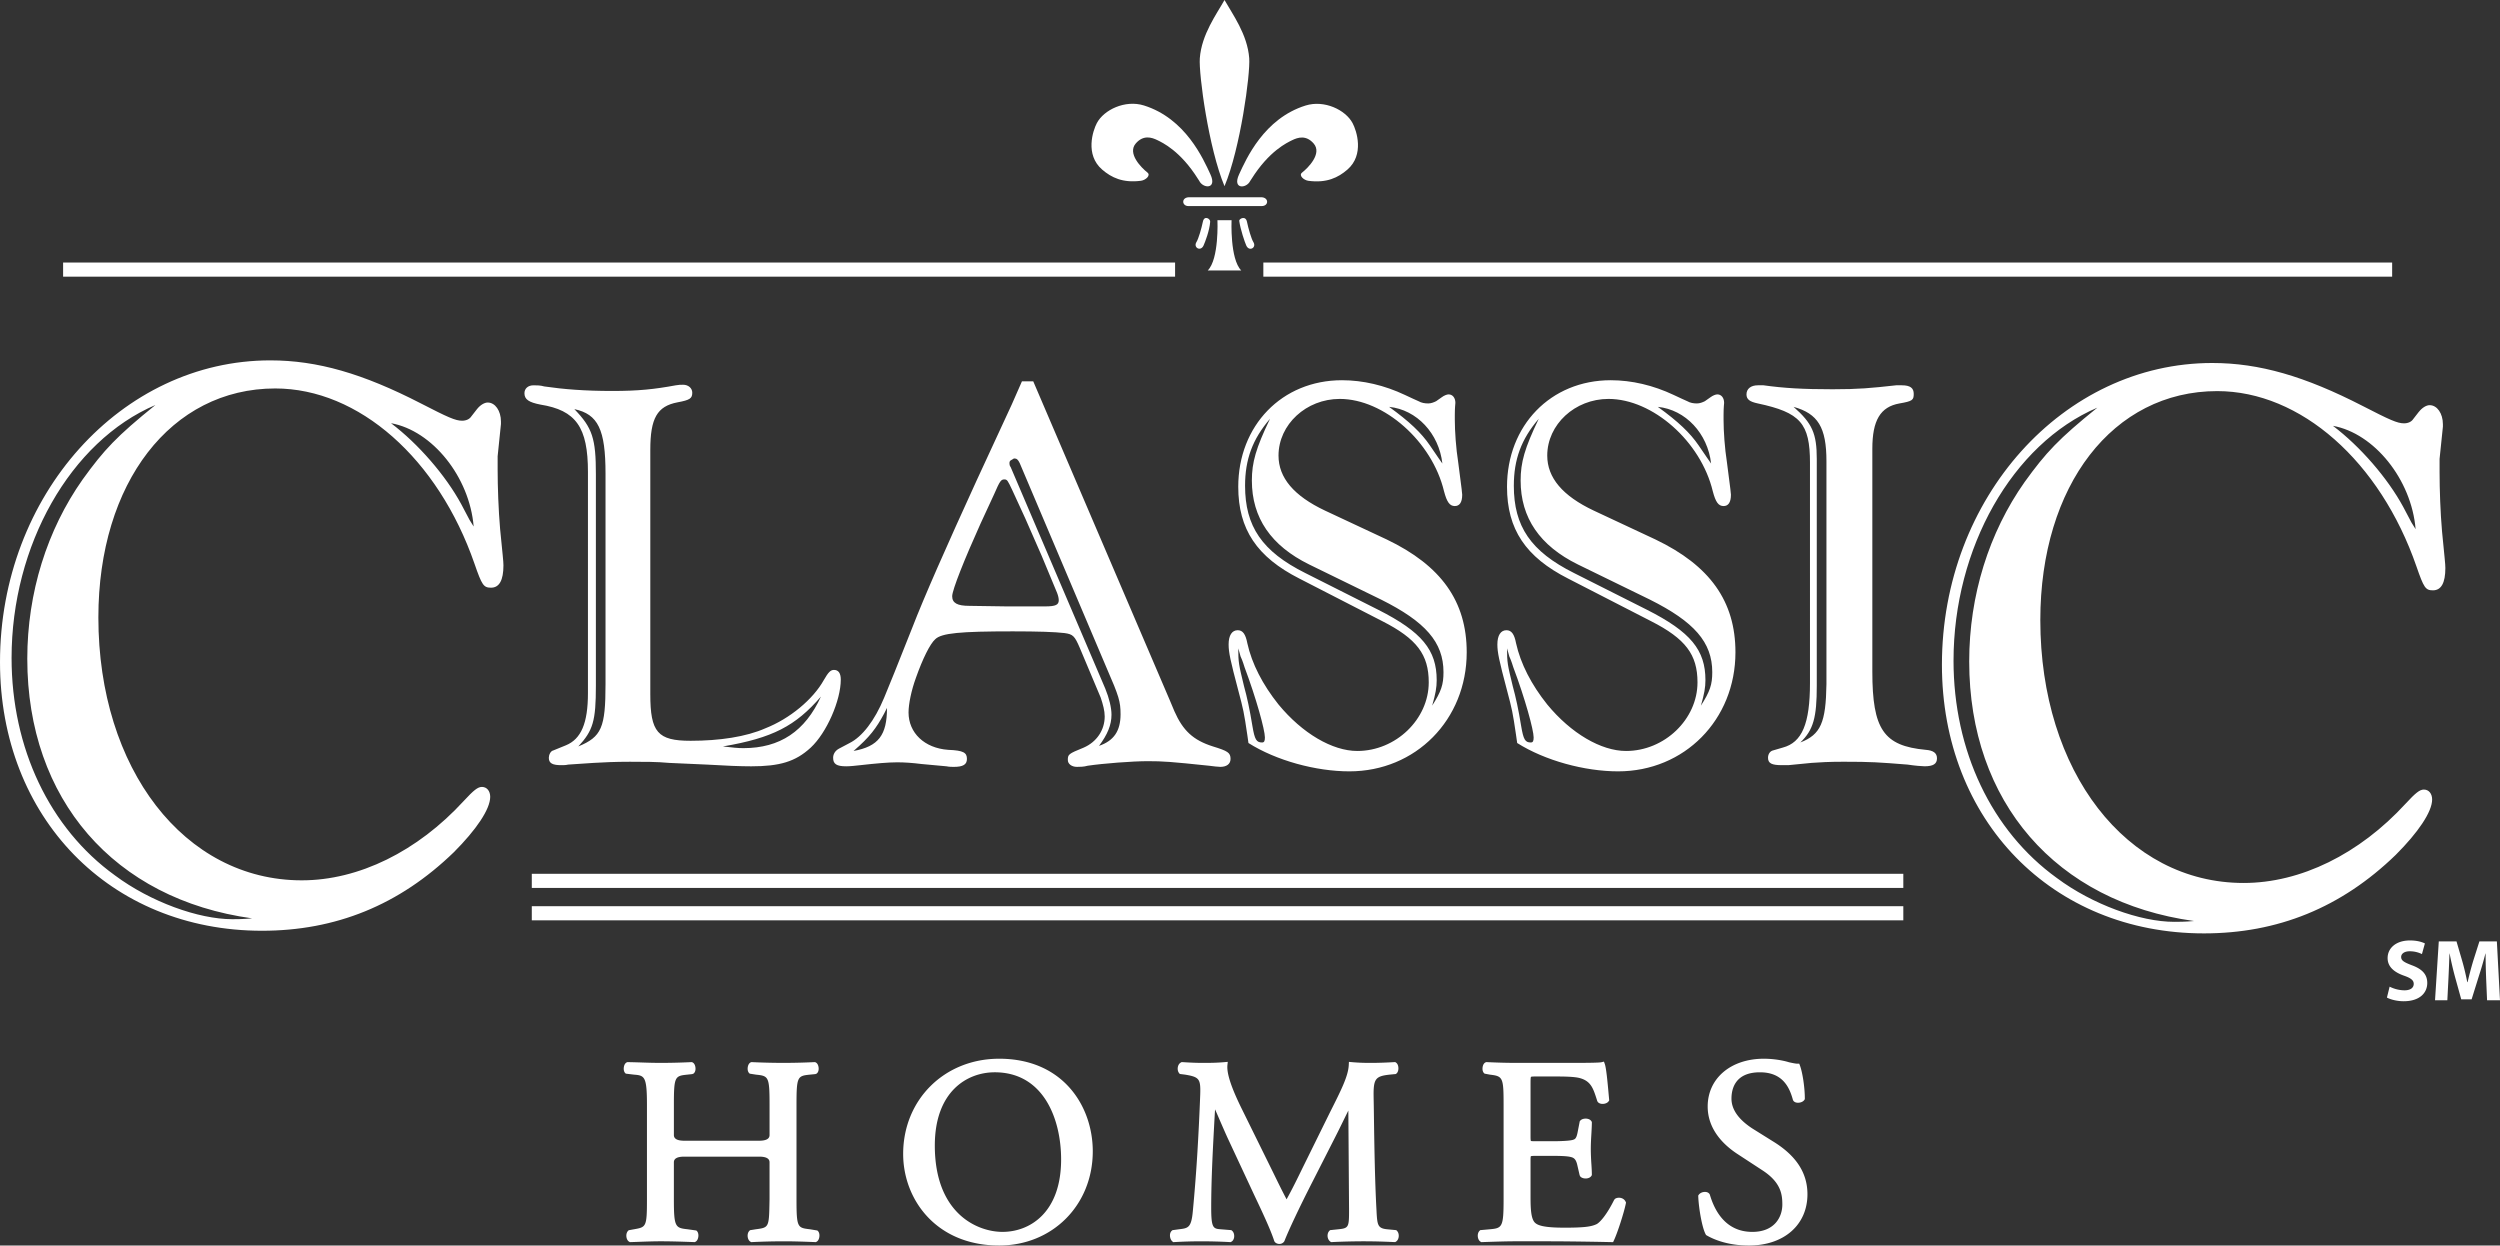 <svg xmlns="http://www.w3.org/2000/svg" id="b" viewBox="0 0 347.563 173.157"><rect x="0" y="0" width="347.563" height="173.157" fill="#333333" stroke="none"/><defs><style>.d{fill-rule:evenodd}.d,.e{fill:#fff;stroke-width:0}</style></defs><g id="c"><path d="M166.72 25.132c.512 1.095 2.537 1.224 1.554-.9-.981-2.127-3.452-7.762-9.243-9.571-2.616-.817-5.572.615-6.542 2.452-.552 1.046-1.667 4.389.734 6.461 1.287 1.111 2.873 1.886 5.4 1.558.652-.087 1.4-.751.898-1.145-.817-.645-2.841-2.645-1.615-4.051 1.042-1.194 2.177-.858 3.007-.449.654.324 3.189 1.471 5.643 5.4l.162.245ZM173.816 25.14c-.51 1.095-2.535 1.228-1.552-.898.979-2.127 3.452-7.76 9.243-9.571 2.616-.817 5.572.613 6.54 2.454.554 1.044 1.669 4.387-.732 6.461-1.287 1.111-2.875 1.882-5.4 1.554-.652-.083-1.398-.747-.9-1.141.821-.645 2.841-2.645 1.615-4.051-1.042-1.198-2.177-.86-3.003-.451-.656.324-3.187 1.471-5.647 5.398l-.162.245ZM170.238 0c1.105 1.965 3.191 4.783 3.436 8.098.162 2.205-1.226 12.515-3.436 17.79-2.21-5.275-3.596-15.584-3.434-17.79.245-3.314 2.333-6.133 3.434-8.098M165.341 27.421c-1.143 0-1.062 1.228-.123 1.228h10.184c1.024 0 1.024-1.228-.079-1.228h-9.981ZM172.569 37.605c-1.594-1.594-1.35-6.993-1.35-6.993h-1.963s.245 5.398-1.352 6.993h4.664ZM173.265 34.139c-.214-.473-.803-2.197-.981-3.434-.04-.287.884-.791 1.074.121.194.941.611 2.384.888 2.823.492.777-.573 1.388-.981.49M167.325 34.129c.212-.471.83-2.054.921-3.302.028-.431-.826-.921-1.014-.012-.194.941-.611 2.384-.888 2.823-.492.779.573 1.39.981.492" class="d"/><path d="M264.609 127.948H73.933v-1.965h190.676zm0-4.502H73.933v-1.965h190.676zm67.96-84.982H175.637v-1.965h156.932zm-169.202 0H8.773v-1.965h154.593v1.965Z" class="e"/><path d="M66.313 56.88c.459-.575 1.032-.919 1.495-.919 1.032 0 1.837 1.151 1.837 2.645v.344l-.461 4.482v1.839c0 2.412.115 5.629.344 8.276.346 3.561.463 4.48.463 5.056q-.001 3.102-1.726 3.102c-1.034 0-1.265-.344-2.299-3.333-5.054-14.597-16.09-24.366-27.698-24.366-14.477 0-24.592 13.103-24.592 31.836 0 21.031 11.952 36.547 28.273 36.547 7.928 0 16.088-4.023 22.522-11.034 1.38-1.493 1.955-1.953 2.529-1.953.69 0 1.151.575 1.151 1.38 0 1.724-1.955 4.595-5.056 7.699-7.586 7.353-16.436 10.918-26.664 10.918C15.285 129.4 0 113.656 0 92.046c0-23.212 16.895-41.945 37.578-41.945 6.554 0 12.875 1.837 20.918 5.975 3.792 1.955 4.828 2.414 5.746 2.414.575 0 1.036-.229 1.265-.575zm-2.185 13.219 1.151 2.183.573.919c-.573-6.894-5.746-13.332-11.491-14.366 3.79 2.873 7.584 7.24 9.767 11.264M1.609 91.474c0 12.527 5.285 23.676 14.368 30.225 4.939 3.679 11.604 6.092 16.317 6.092.575 0 1.495 0 2.758-.117-19.192-2.641-31.259-16.547-31.259-36.085 0-9.194 2.758-17.931 7.701-24.938 2.987-4.138 4.71-5.979 10.113-10.346C9.769 61.364 1.609 75.843 1.609 91.474M336.289 57.249c.461-.577 1.034-.921 1.493-.921 1.036 0 1.843 1.151 1.843 2.645v.344l-.463 4.482v1.841c0 2.41.113 5.631.346 8.276.344 3.559.459 4.48.459 5.054q.001 3.103-1.724 3.102c-1.034 0-1.265-.344-2.299-3.333-5.054-14.595-16.09-24.364-27.696-24.364-14.483 0-24.592 13.101-24.592 31.834 0 21.031 11.95 36.547 28.269 36.547 7.93 0 16.092-4.023 22.524-11.034 1.382-1.493 1.957-1.953 2.529-1.953.692 0 1.151.575 1.151 1.38 0 1.724-1.957 4.595-5.059 7.699-7.584 7.353-16.432 10.918-26.664 10.918-21.142 0-36.429-15.744-36.429-37.35 0-23.216 16.895-41.949 37.578-41.949 6.554 0 12.873 1.839 20.918 5.975 3.794 1.955 4.828 2.414 5.746 2.414.577 0 1.038-.229 1.265-.575l.803-1.034Zm-2.183 13.217 1.153 2.183.573.919c-.573-6.896-5.748-13.33-11.493-14.366 3.794 2.873 7.582 7.24 9.767 11.264m-62.517 21.375c0 12.527 5.285 23.676 14.366 30.225 4.939 3.679 11.604 6.092 16.315 6.092.577 0 1.499 0 2.758-.113-19.19-2.645-31.259-16.551-31.259-36.089 0-9.194 2.76-17.927 7.703-24.938 2.987-4.138 4.71-5.979 10.115-10.346C279.75 61.73 271.59 76.21 271.59 91.841M81.74 65.626c0-6.226-1.655-8.589-6.621-9.38-1.578-.312-2.208-.708-2.208-1.576 0-.629.471-1.103 1.261-1.103.473 0 .947 0 1.497.158 2.679.395 5.678.629 9.459.629 3.626 0 5.833-.235 8.826-.787.395-.077.71-.077 1.026-.077.71 0 1.263.471 1.263 1.101 0 .789-.316 1.026-2.052 1.344-2.837.548-3.782 2.206-3.782 6.619v33.971c0 5.281 1.024 6.463 5.597 6.463 4.018 0 7.723-.55 10.402-1.736 3.391-1.335 6.623-4.018 8.118-6.697.631-1.103.949-1.42 1.42-1.42.629 0 .945.475.945 1.342 0 2.916-1.971 7.41-4.176 9.459-2.129 1.969-4.336 2.602-8.276 2.602q-2.246-.001-6.147-.239l-5.283-.237c-1.655-.158-3.466-.158-5.439-.158-2.05 0-3.703.079-5.042.158l-3.547.237c-.314.079-.633.079-.947.079-1.182 0-1.734-.237-1.734-1.022 0-.397.237-.949.629-1.028l1.738-.708c2.125-.87 3.072-3.074 3.072-7.252V65.629Zm21.596 38.386c5.123 0 8.591-2.365 10.799-7.171-3.547 4.097-6.701 5.753-13.636 6.934 1.42.158 2.048.237 2.837.237m-20.493-38.07v29.4c0 4.884-.393 6.224-2.442 8.433 3.233-1.339 3.782-2.6 3.782-8.67v-29.24c0-6.149-1.024-8.28-4.334-8.986 2.523 2.6 2.995 4.097 2.995 9.063M143.648 53.016l18.998 44.373.629 1.497c1.184 2.681 2.602 4.02 5.358 4.889 2.05.629 2.444.866 2.444 1.732 0 .71-.552 1.107-1.416 1.107-.316 0-.949-.079-1.576-.158-5.283-.554-6.388-.633-8.512-.633s-6.23.316-8.357.633c-.55.158-1.103.158-1.499.158-.708 0-1.261-.397-1.261-.949 0-.787.079-.866 2.21-1.73 1.813-.791 2.916-2.446 2.916-4.336 0-.791-.239-1.655-.552-2.604l-2.916-6.934c-.71-1.655-.947-1.89-2.129-2.05-1.339-.158-3.705-.237-7.173-.237-7.329 0-9.931.237-10.799 1.103-.708.633-1.732 2.679-2.679 5.362-.631 1.732-1.024 3.626-1.024 4.808 0 2.837 2.208 4.967 5.518 5.2 2.127.079 2.6.395 2.6 1.261 0 .791-.552 1.107-1.813 1.107-.316 0-.631 0-1.026-.079l-3.466-.318c-1.261-.158-2.365-.237-3.389-.237-1.263 0-2.997.158-5.123.397-.71.079-1.42.158-1.971.158-1.339 0-1.815-.318-1.815-1.182 0-.475.239-.949.789-1.261l1.497-.791c1.736-.866 3.468-3.074 4.808-6.307.633-1.493 1.894-4.648 3.863-9.615 1.736-4.49 4.808-11.428 8.988-20.57l4.884-10.564 1.42-3.229h1.574Zm-20.73 46.188c-1.103 2.046-1.969 3.231-4.255 5.2 3.468-.629 4.652-2.205 4.652-5.987zm32.868.079c0-1.736-.237-2.521-1.89-6.305l-12.138-28.613c-.237-.473-.395-.631-.789-.631-.316.239-.629.239-.629.631q0 .395.158.55l13.162 30.818c.55 1.339.866 2.683.866 3.628 0 1.418-.552 2.758-1.734 4.334 2.05-.71 2.995-2.05 2.995-4.413m-15.052-31.134c-.631-1.339-.71-1.497-1.105-1.497-.471 0-.629.237-1.418 2.05l-1.894 4.099c-2.205 4.884-3.94 9.219-3.94 10.089 0 .945.71 1.339 2.365 1.339l5.2.077h5.362c1.497 0 1.89-.235 1.89-.866 0-.239-.079-.629-.237-1.024l-.393-.945-1.736-4.178-2.282-5.204zM173.411 102.199c-.475-3.231-.554-3.549-1.263-6.228-1.105-4.176-1.339-5.279-1.339-6.382 0-1.261.471-1.973 1.263-1.973.708 0 1.101.554 1.339 1.815.627 2.837 2.129 5.753 4.334 8.512 3.312 4.018 7.487 6.461 10.955 6.461 5.358 0 9.931-4.415 9.931-9.536 0-3.861-1.655-6.068-6.461-8.512l-11.507-5.912c-5.914-2.995-8.514-6.855-8.514-12.768 0-8.512 6.068-14.815 14.423-14.815 2.914 0 5.914.706 8.747 2.046.87.397 1.497.712 1.894.87.397.233.864.312 1.342.312.395 0 .787-.154 1.103-.312l.787-.554c.314-.237.708-.393.945-.393.554 0 .945.473.945 1.18 0 .079-.079.633-.079 1.657v.71c0 1.576.162 3.94.473 5.912l.475 3.703c0 .237.079.55.079.787 0 1.107-.397 1.576-1.028 1.576-.708 0-1.103-.55-1.497-2.048-1.653-6.934-8.355-12.847-14.5-12.847-4.65 0-8.512 3.547-8.512 7.879 0 3.076 2.125 5.599 6.461 7.646l8.591 4.02c7.567 3.628 11.112 8.591 11.112 15.685 0 9.378-7.094 16.549-16.313 16.549-4.65 0-10.17-1.497-14.03-3.94l-.156-1.103Zm-.475-6.855c.475 1.73.789 3.227 1.182 5.595.316 1.89.552 2.284 1.344 2.284.312 0 .391-.237.391-.706 0-1.028-1.182-5.364-2.835-9.775-.237-.789-.473-1.339-.554-1.497-.079-.237-.156-.631-.314-1.105 0 1.971.079 2.286.787 5.204m.158-27.826c0 5.674 2.367 9.144 8.355 12.14l10.168 5.121c6.07 3.074 8.118 5.597 8.118 9.773 0 1.028-.152 1.894-.629 3.549 1.261-1.973 1.574-2.918 1.574-4.652 0-4.176-2.521-7.015-8.668-10.089l-10.008-4.886c-5.281-2.6-7.964-6.465-7.964-11.665 0-2.521.554-4.494 2.527-8.591-2.448 2.837-3.472 5.676-3.472 9.3m25.695-5.595 1.182 1.732.554.789c-.475-4.176-3.549-7.487-7.41-7.881 2.837 2.048 4.494 3.626 5.674 5.36M210.771 102.199c-.473-3.231-.552-3.549-1.259-6.228-1.109-4.176-1.339-5.279-1.339-6.382 0-1.261.471-1.973 1.259-1.973.708 0 1.103.554 1.339 1.815.631 2.837 2.127 5.753 4.336 8.512 3.308 4.018 7.485 6.461 10.957 6.461 5.356 0 9.931-4.415 9.931-9.536 0-3.861-1.657-6.068-6.463-8.512l-11.509-5.912c-5.912-2.995-8.51-6.855-8.51-12.768 0-8.512 6.064-14.815 14.425-14.815 2.91 0 5.91.706 8.747 2.046.866.397 1.495.712 1.89.87.395.233.864.312 1.339.312.395 0 .787-.154 1.103-.312l.789-.554c.318-.237.71-.393.945-.393.554 0 .945.473.945 1.18 0 .079-.077.633-.077 1.657v.71c0 1.576.162 3.94.471 5.912l.475 3.703c0 .237.079.55.079.787 0 1.107-.395 1.576-1.026 1.576-.708 0-1.103-.55-1.495-2.048-1.657-6.934-8.355-12.847-14.504-12.847-4.652 0-8.512 3.547-8.512 7.879 0 3.076 2.127 5.599 6.463 7.646l8.589 4.02c7.567 3.628 11.112 8.591 11.112 15.685 0 9.378-7.092 16.549-16.313 16.549-4.652 0-10.17-1.497-14.03-3.94l-.158-1.103Zm-.473-6.855c.473 1.73.791 3.227 1.182 5.595.318 1.89.554 2.284 1.344 2.284.312 0 .391-.237.391-.706 0-1.028-1.18-5.364-2.837-9.775-.237-.789-.471-1.339-.552-1.497-.075-.237-.156-.631-.312-1.105 0 1.971.077 2.286.785 5.204m.16-27.826c0 5.674 2.365 9.144 8.355 12.14l10.168 5.121c6.07 3.074 8.116 5.597 8.116 9.773 0 1.028-.154 1.894-.629 3.549 1.261-1.973 1.578-2.918 1.578-4.652 0-4.176-2.525-7.015-8.67-10.089l-10.012-4.886c-5.279-2.6-7.96-6.465-7.96-11.665 0-2.521.55-4.494 2.523-8.591-2.446 2.837-3.468 5.676-3.468 9.3m25.693-5.595 1.184 1.732.55.789c-.473-4.176-3.547-7.487-7.41-7.881 2.839 2.048 4.494 3.626 5.676 5.36M251.633 64.364c0-5.518-1.339-7.013-7.252-8.276-1.103-.235-1.576-.55-1.576-1.259 0-.789.631-1.263 1.576-1.263h.793c2.835.395 5.437.552 9.613.552 3.624 0 5.279-.158 8.828-.552h.789c1.182 0 1.653.395 1.653 1.184 0 .866-.158 1.024-1.973 1.337-2.679.473-3.782 2.367-3.782 6.307v30.974c0 8.039 1.578 10.327 7.41 10.876 1.103.079 1.578.475 1.578 1.186 0 .787-.552 1.103-1.734 1.103-.318 0-1.339-.079-2.365-.237-4.023-.316-4.967-.395-8.905-.395-1.975 0-3.391.079-4.417.158l-3.229.316h-.945c-1.339 0-1.896-.237-1.896-1.024 0-.552.32-.947.714-1.028l1.337-.391c2.679-.71 3.782-3.312 3.782-8.986V64.362Zm.945-.55v31.528c0 4.415-.469 6.145-2.284 7.881 2.839-1.103 3.547-2.76 3.628-8.118V64.129c0-4.731-1.186-6.623-4.573-7.567 2.6 2.284 3.229 3.705 3.229 7.252" class="d"/><path d="M138.907 147.189c-7.608 0-13.344 5.69-13.344 13.235 0 6.327 4.585 12.733 13.344 12.733 7.422 0 13.016-5.631 13.016-13.097 0-6.2-4.071-12.871-13.016-12.871m.473 24.074c-3.498 0-9.417-2.529-9.417-12.007 0-7.513 4.484-10.18 8.324-10.18 6.817 0 9.235 6.525 9.235 12.112 0 7.436-4.387 10.074-8.142 10.074M112.585 170.898c-1.714-.204-1.851-.221-1.851-4.174v-13.11c0-3.927.129-4.035 1.841-4.211l.767-.075.174-.061c.212-.146.32-.429.297-.785-.01-.14-.067-.613-.415-.783l-.087-.04-.095.004a92 92 0 0 1-4.284.105 98 98 0 0 1-4.391-.105l-.093-.004-.089.04c-.346.17-.405.643-.415.783-.022.356.083.639.297.785l.866.136c1.748.178 1.88.285 1.88 4.211v4.188q0 .787-1.443.787H95.13q-1.443 0-1.443-.787v-4.188c0-3.927.132-4.035 1.847-4.211l.692-.075.17-.061c.212-.146.32-.429.295-.785-.008-.14-.067-.613-.413-.783l-.087-.04-.095.004a89 89 0 0 1-4.211.105c-.943 0-1.77-.024-2.671-.055-.587-.018-1.208-.038-1.908-.051l-.093-.002-.083.038c-.346.17-.403.643-.413.783-.024.356.083.639.295.785l1.131.136c1.483.113 1.799.273 1.799 4.211v13.11c0 3.859-.103 3.877-1.803 4.178l-.732.132-.085.083c-.196.196-.283.522-.229.872.047.306.188.544.393.65l.089.047.095-.002c.496-.012.967-.03 1.437-.049.882-.03 1.762-.063 2.778-.063 1.453 0 2.772.045 4.613.111l.101.004.089-.049c.346-.18.399-.662.407-.803.016-.346-.091-.625-.299-.765l-1.226-.172c-1.696-.18-1.884-.33-1.884-4.174v-5.135q0-.785 1.443-.785h10.414q1.443 0 1.443.785v5.127l-.008.393c-.063 3.521-.081 3.557-1.894 3.792l-.813.129-.085.087c-.198.196-.283.522-.231.872.047.306.19.544.395.65l.089.049.101-.004a93 93 0 0 1 4.391-.111c1.414 0 2.634.04 4.393.111l.101.004.089-.049c.348-.18.401-.662.407-.803.018-.346-.091-.625-.297-.765l-1.04-.172ZM224.53 166.669l-.121.14c-1.026 2.068-1.951 3.106-2.414 3.363-.769.384-1.859.506-4.494.506-2.997 0-3.759-.348-4.128-.718-.492-.52-.589-1.732-.589-3.525v-5.137q0-.481.045-.548c.083-.057.516-.057.777-.057h2.114c1.263 0 2.201.03 2.711.174.467.115.696.415.852 1.101l.326 1.418.079.158c.223.267.603.295.755.295.37 0 .674-.144.815-.384l.049-.087v-.103c0-.356-.024-.83-.059-1.358a34 34 0 0 1-.087-2.139c0-.759.045-1.536.087-2.222.03-.56.059-1.062.059-1.457v-.103l-.049-.087c-.142-.241-.445-.384-.815-.384-.152 0-.532.028-.755.295l-.063.075-.308 1.586c-.168.84-.37.906-.623.991-.178.061-.821.198-2.974.198h-2.114c-.346 0-.702 0-.771-.042-.034-.051-.051-.253-.051-.597v-7.284c0-.465 0-.943.063-1.026.073-.053.478-.053.654-.053h2.618c1.59 0 2.719.034 3.44.204 1.607.405 1.934 1.433 2.432 2.991l.069.221.073.127c.146.172.38.269.67.269.275 0 .662-.099.844-.378l.075-.111-.061-.652c-.184-2.088-.358-3.861-.556-4.417l-.117-.322-.33.083c-.391.095-2.748.095-4.828.095h-6.843c-1.396 0-2.594-.028-4.282-.107l-.097-.004-.089.045c-.342.168-.403.637-.409.779-.026.356.083.641.293.783l.751.14c1.795.21 1.884.407 1.884 4.211v13.108c0 3.877-.19 4.025-1.914 4.176l-1.337.121-.097.097c-.194.196-.279.524-.227.876.049.304.19.538.393.645l.085.049.388-.014c1.973-.065 3.165-.105 4.658-.105h3.276c3.013 0 6.204.038 9.753.115l.245.006.105-.223c.488-1.016 1.41-3.861 1.669-5.16l.024-.119-.051-.111c-.277-.617-1.08-.686-1.477-.407M246.55 158.718l-2.908-1.817c-1.94-1.259-2.924-2.657-2.924-4.16 0-1.368.514-3.664 3.952-3.664 3.146 0 4.105 2.05 4.591 3.834l.075.144c.138.164.36.255.627.255.314 0 .708-.121.888-.399l.065-.095v-.115c0-1.497-.312-3.594-.682-4.575l-.093-.245h-.261c-.265 0-.844-.132-1.161-.2-.981-.304-2.321-.492-3.498-.492-4.599 0-7.81 2.732-7.81 6.643 0 3.203 2.234 5.348 4.107 6.582l3.458 2.26c2.596 1.671 2.813 3.343 2.813 4.779 0 1.758-1.093 3.81-4.172 3.81-3.624 0-5.208-2.804-5.9-5.158l-.051-.103c-.125-.188-.356-.297-.633-.297-.267 0-.65.105-.862.397l-.075.107.004.132c.071 1.694.536 4.364 1.034 5.263l.049.093.089.053c.902.526 2.863 1.408 5.872 1.408 4.866 0 8.136-2.863 8.136-7.126 0-2.954-1.548-5.346-4.729-7.313M194.111 171.02l-1.299-.123c-1.25-.132-1.329-.591-1.431-2.323l-.012-.269c-.229-4.12-.304-9.261-.358-13.014-.012-1.04-.028-1.993-.045-2.813-.034-2.485.235-2.857 2.208-3.076l.88-.085.089-.071c.273-.223.277-.662.269-.789-.008-.196-.065-.55-.338-.732l-.107-.071-.127.008c-1.05.067-2.252.107-3.217.107-.726 0-1.477 0-2.697-.105l-.393-.036-.018.399c-.067 1.56-1.034 3.476-2.63 6.645l-3.768 7.644c-.722 1.483-1.469 3.013-2.25 4.419-.631-1.19-1.224-2.41-1.847-3.687l-4.518-9.166c-.868-1.793-2.007-4.346-1.86-5.801l.049-.457-.457.04c-1.188.105-2.145.105-2.991.105-.86 0-1.712-.032-2.851-.107l-.103-.006-.091.047c-.227.111-.384.336-.443.625-.053.255-.034.617.176.868l.095.113.714.089c1.995.33 2.191.585 2.123 2.744a361 361 0 0 1-.397 8.112 235 235 0 0 1-.621 8.007c-.206 2.434-.641 2.485-1.932 2.639l-.908.125-.083.069c-.17.142-.265.372-.267.645-.004.255.081.631.334.85l.117.101.154-.008a67 67 0 0 1 3.693-.109c1.36 0 2.786.038 4.023.109l.093.004.085-.036c.225-.103.376-.334.421-.639.038-.285-.014-.676-.293-.913l-.097-.079-1.509-.121c-1.02-.077-1.287-.212-1.287-3.009 0-2.94.13-5.965.255-8.537l.034-.67c.077-1.461.154-2.928.245-4.453.269.599.53 1.21.793 1.819.328.751.65 1.495.975 2.203l3.727 7.99c.884 1.864 2.224 4.678 2.734 6.287l.053.103c.174.243.494.308.637.308a.8.8 0 0 0 .722-.388c.601-1.556 2.139-4.802 3.915-8.276l3.241-6.372c.31-.607.745-1.489 1.153-2.329l.581-1.182.099 13.789c0 2.388-.034 2.572-1.443 2.715l-1.196.125-.095.095c-.182.182-.271.459-.251.763.024.306.158.571.37.726l.109.081.136-.006a98 98 0 0 1 4.387-.109c1.287 0 2.764.036 4.279.109l.111.004.099-.055c.21-.125.354-.368.393-.668.045-.334-.047-.65-.241-.846l-.099-.097ZM332.218 137.17a4.7 4.7 0 0 0 2.054.51c.852 0 1.297-.354 1.297-.898 0-.498-.386-.803-1.37-1.143-1.36-.484-2.26-1.236-2.26-2.44 0-1.394 1.178-2.452 3.1-2.452.931 0 1.603.182 2.084.413l-.411 1.483a3.8 3.8 0 0 0-1.702-.391c-.801 0-1.19.378-1.19.791 0 .522.451.751 1.518 1.163 1.447.536 2.112 1.289 2.112 2.452 0 1.374-1.044 2.539-3.288 2.539-.937 0-1.86-.255-2.319-.51zM345.633 135.931a92 92 0 0 1-.073-3.363h-.024a51 51 0 0 1-.923 3.169l-.995 3.191h-1.445l-.874-3.154a45 45 0 0 1-.739-3.205h-.024a234 234 0 0 1-.136 3.387l-.158 3.108h-1.712l.522-8.183h2.464l.801 2.742c.267.937.51 1.957.692 2.916h.051c.217-.947.498-2.015.775-2.938l.864-2.719h2.428l.435 8.183h-1.797l-.134-3.132Z" class="e"/></g></svg>